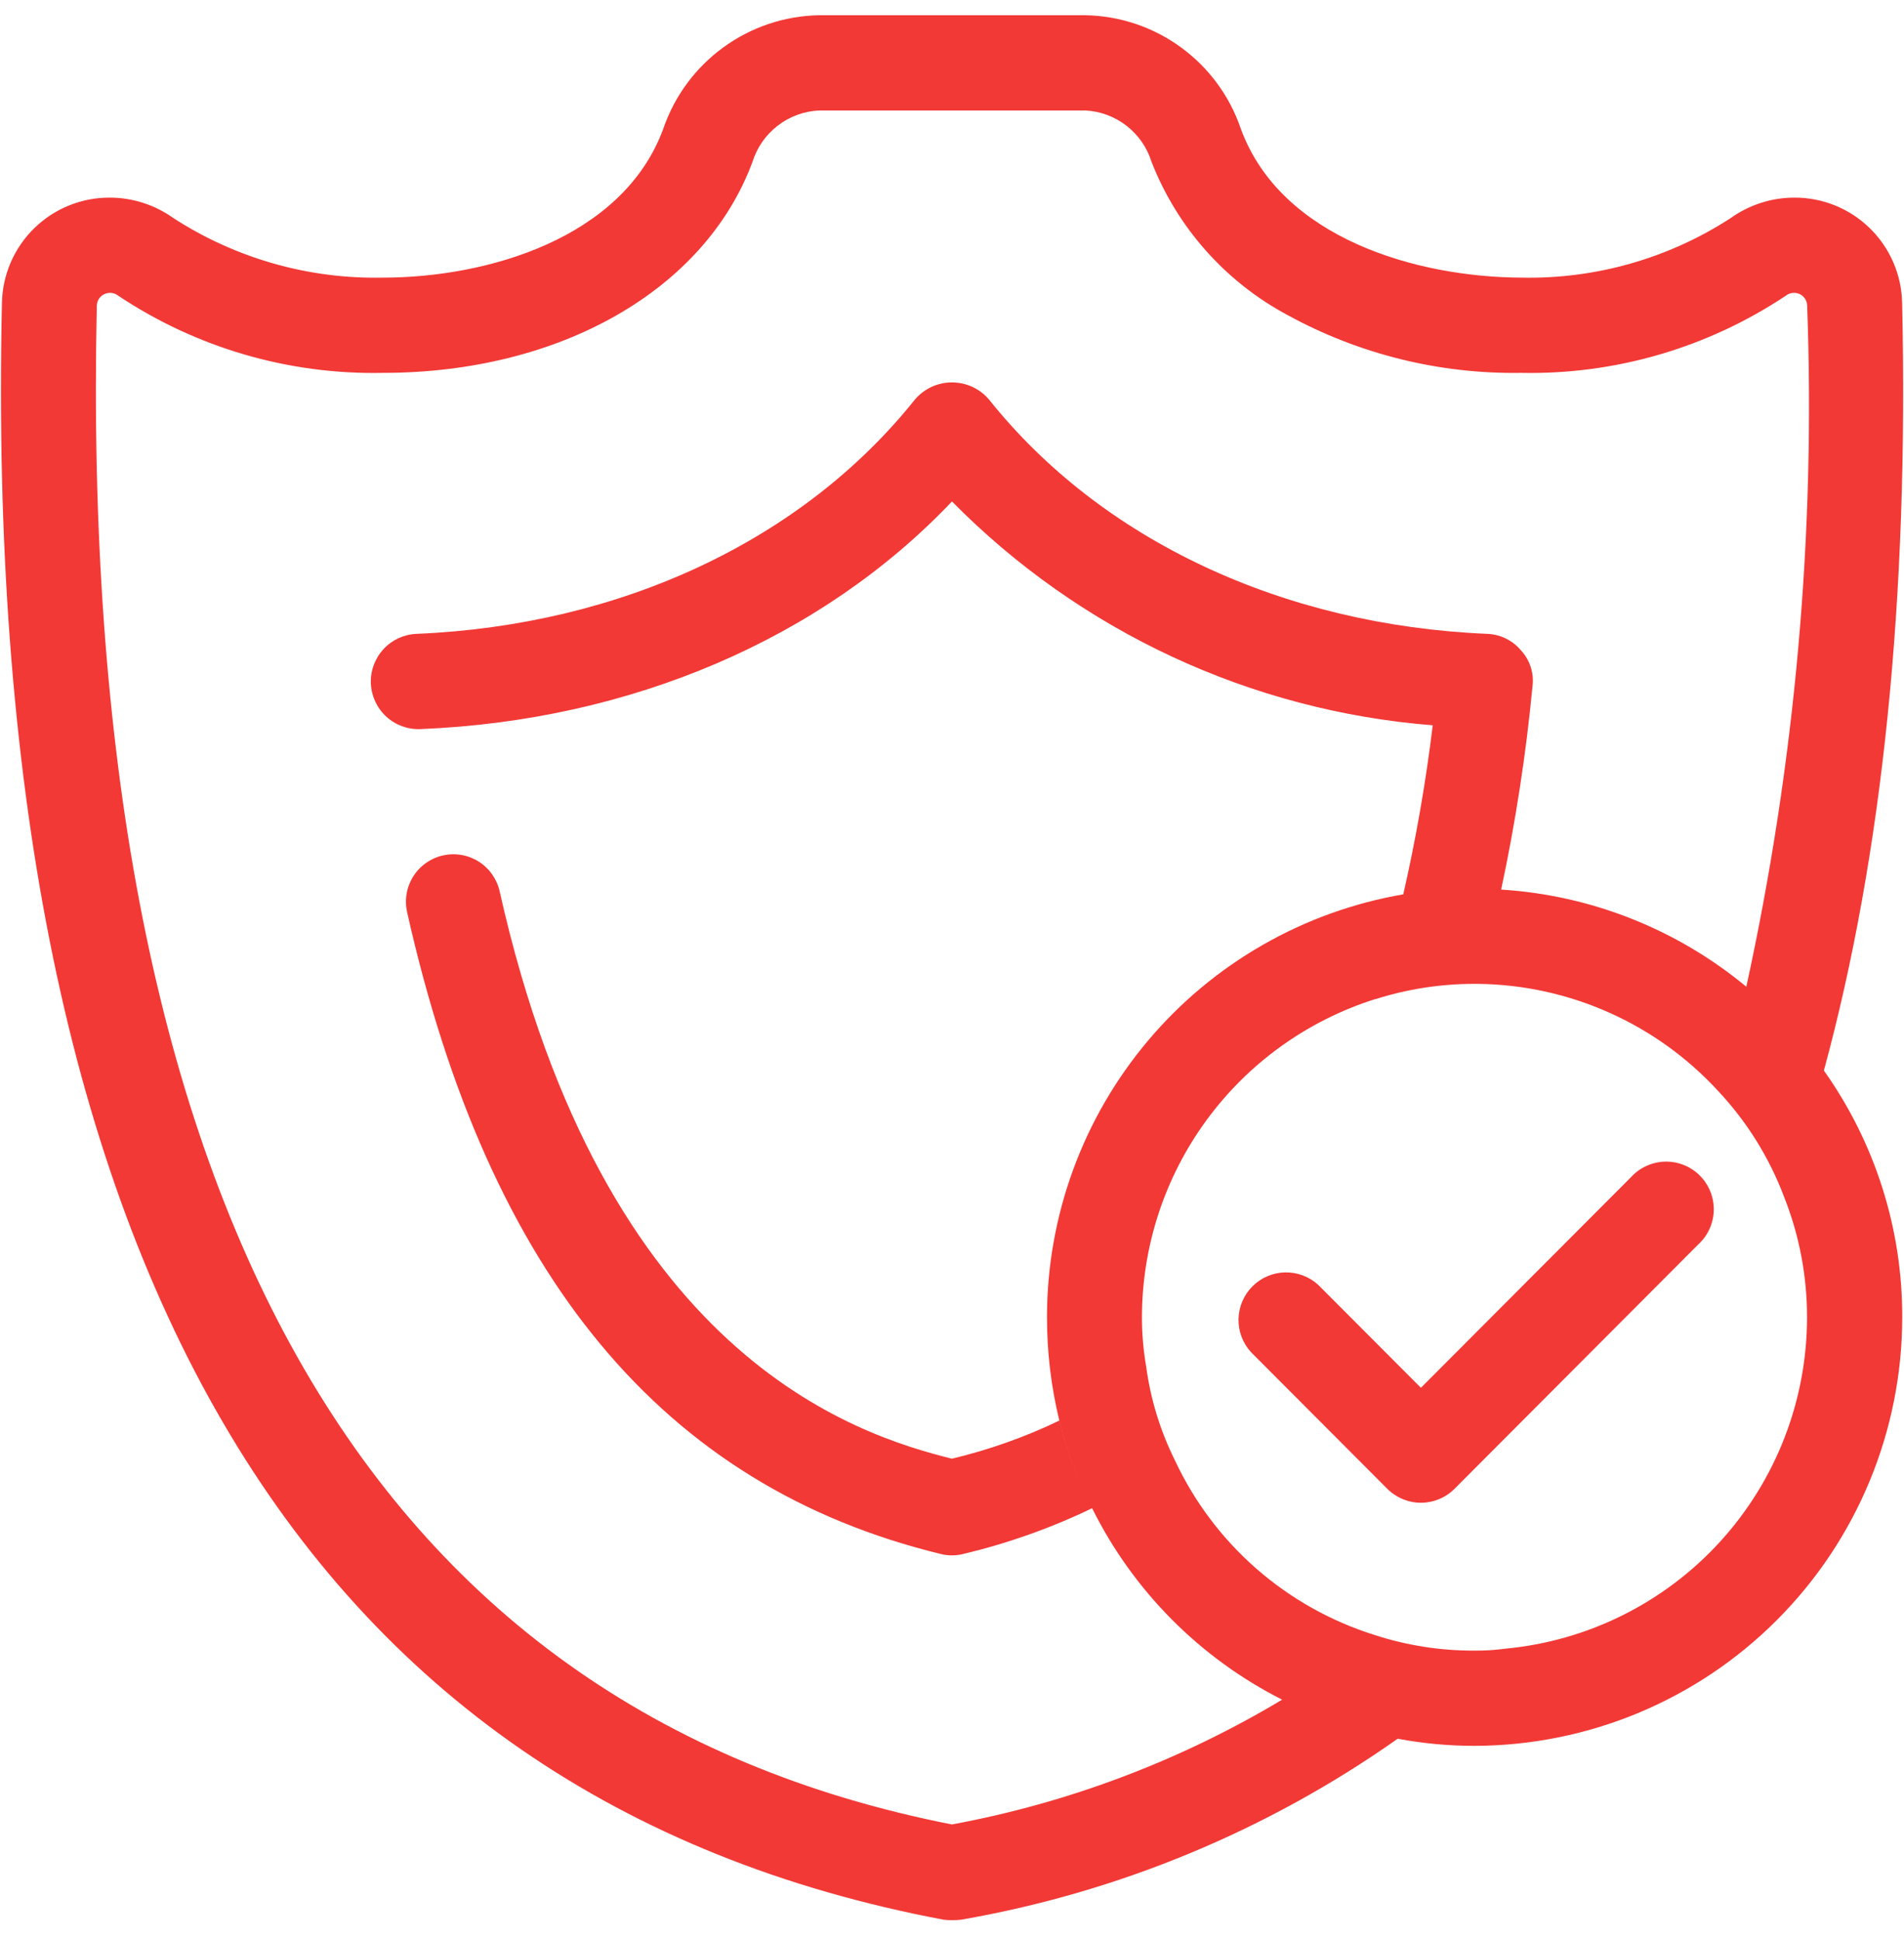 <svg width="54" height="55" viewBox="0 0 54 55" fill="none" xmlns="http://www.w3.org/2000/svg">
<path fill-rule="evenodd" clip-rule="evenodd" d="M53.947 8.586C53.931 7.784 53.599 7.021 53.024 6.463C52.449 5.904 51.677 5.595 50.875 5.602C50.232 5.606 49.606 5.809 49.083 6.183C47.317 7.328 45.248 7.916 43.143 7.87C40.192 7.857 36.339 6.763 35.194 3.658C34.881 2.732 34.29 1.925 33.501 1.348C32.713 0.77 31.765 0.45 30.788 0.432H23.228C22.249 0.45 21.3 0.769 20.509 1.347C19.718 1.924 19.124 2.731 18.809 3.658C17.661 6.763 13.81 7.87 10.859 7.87C8.755 7.914 6.686 7.326 4.919 6.183C4.396 5.809 3.77 5.606 3.127 5.602C2.326 5.595 1.553 5.904 0.978 6.463C0.403 7.021 0.071 7.784 0.055 8.586C-0.538 35.545 8.449 50.962 26.76 54.418C26.84 54.429 26.922 54.433 27.003 54.431C27.088 54.433 27.174 54.428 27.259 54.418C31.715 53.645 35.944 51.893 39.641 49.288C40.361 49.423 41.092 49.491 41.824 49.49C45.042 49.482 48.125 48.199 50.398 45.921C52.671 43.644 53.949 40.558 53.95 37.34C53.956 34.835 53.179 32.39 51.728 30.347C53.396 24.218 54.136 16.965 53.947 8.586V8.586ZM42.683 46.736C42.398 46.775 42.109 46.793 41.821 46.79C40.855 46.795 39.895 46.644 38.978 46.345C37.742 45.957 36.601 45.316 35.627 44.463C34.653 43.61 33.866 42.563 33.319 41.39C32.906 40.559 32.632 39.665 32.508 38.744C32.427 38.281 32.387 37.811 32.387 37.34C32.389 35.33 33.031 33.371 34.221 31.75C35.41 30.129 37.085 28.928 39.002 28.322H39.015C39.922 28.035 40.867 27.889 41.818 27.89H41.94C43.218 27.908 44.48 28.186 45.648 28.709C46.816 29.231 47.864 29.986 48.73 30.928C49.547 31.798 50.183 32.821 50.603 33.938C51.032 35.021 51.251 36.176 51.25 37.34C51.25 39.693 50.372 41.96 48.788 43.698C47.203 45.437 45.026 46.52 42.683 46.736V46.736ZM49.528 27.971C47.56 26.341 45.126 25.377 42.575 25.217C42.982 23.315 43.279 21.39 43.464 19.453C43.487 19.271 43.47 19.086 43.414 18.911C43.358 18.736 43.265 18.576 43.141 18.441C43.023 18.299 42.878 18.184 42.713 18.103C42.548 18.021 42.368 17.975 42.184 17.968C36.38 17.725 31.23 15.309 28.05 11.326C27.921 11.174 27.76 11.051 27.578 10.967C27.397 10.884 27.199 10.84 26.999 10.84C26.799 10.84 26.602 10.884 26.42 10.967C26.239 11.051 26.078 11.174 25.948 11.326C22.768 15.309 17.622 17.725 11.815 17.968C11.457 17.982 11.119 18.138 10.876 18.401C10.633 18.665 10.504 19.014 10.518 19.372C10.533 19.73 10.688 20.067 10.952 20.311C11.215 20.554 11.564 20.682 11.922 20.668C17.918 20.425 23.321 18.09 26.999 14.215C30.634 17.9 35.474 20.152 40.634 20.56C40.439 22.171 40.16 23.77 39.799 25.352C36.972 25.838 34.407 27.308 32.558 29.501C30.709 31.695 29.694 34.471 29.694 37.34C29.693 38.327 29.811 39.311 30.044 40.27C30.257 41.131 30.569 41.965 30.974 42.754C32.138 45.097 34.029 47 36.363 48.181C33.478 49.909 30.306 51.107 26.998 51.718C10.359 48.451 2.193 33.965 2.746 8.653C2.75 8.585 2.773 8.519 2.812 8.462C2.851 8.406 2.905 8.361 2.968 8.334C3.03 8.306 3.1 8.296 3.168 8.304C3.236 8.313 3.3 8.34 3.354 8.383C5.573 9.861 8.192 10.624 10.858 10.57C15.884 10.57 19.994 8.221 21.341 4.59C21.468 4.183 21.717 3.824 22.055 3.564C22.392 3.303 22.801 3.152 23.227 3.132H30.787C31.211 3.154 31.617 3.306 31.952 3.567C32.287 3.828 32.534 4.184 32.66 4.59C33.389 6.453 34.761 7.995 36.527 8.937C38.553 10.044 40.833 10.607 43.142 10.57C45.808 10.624 48.427 9.861 50.647 8.383C50.712 8.331 50.792 8.302 50.876 8.302C50.972 8.3 51.066 8.335 51.136 8.401C51.206 8.466 51.248 8.557 51.253 8.653C51.494 15.139 50.914 21.63 49.528 27.971ZM30.974 42.754C29.807 43.316 28.583 43.75 27.323 44.05C27.11 44.104 26.888 44.104 26.676 44.05C18.808 42.133 13.863 36.179 11.545 25.852C11.507 25.679 11.503 25.501 11.534 25.327C11.564 25.153 11.629 24.987 11.724 24.838C11.819 24.689 11.943 24.56 12.088 24.459C12.232 24.358 12.396 24.286 12.568 24.248C12.741 24.21 12.919 24.206 13.093 24.237C13.267 24.267 13.433 24.332 13.582 24.427C13.731 24.522 13.86 24.646 13.961 24.791C14.062 24.936 14.134 25.099 14.172 25.271C17.123 38.42 24.237 40.661 26.997 41.35C28.048 41.1 29.069 40.738 30.043 40.27C30.256 41.131 30.569 41.965 30.974 42.754V42.754ZM40.299 42.599C39.942 42.599 39.599 42.456 39.346 42.204L35.48 38.33C35.245 38.073 35.119 37.737 35.126 37.389C35.134 37.042 35.275 36.711 35.521 36.465C35.766 36.219 36.097 36.077 36.444 36.069C36.791 36.061 37.129 36.187 37.385 36.421L40.299 39.34L46.259 33.368C46.382 33.233 46.531 33.125 46.697 33.05C46.863 32.974 47.043 32.933 47.225 32.929C47.408 32.925 47.589 32.958 47.758 33.026C47.928 33.094 48.082 33.196 48.21 33.325C48.339 33.454 48.441 33.608 48.508 33.778C48.576 33.947 48.609 34.129 48.605 34.311C48.6 34.493 48.559 34.673 48.483 34.839C48.408 35.005 48.299 35.154 48.164 35.277L41.252 42.204C41.127 42.329 40.978 42.429 40.814 42.496C40.651 42.564 40.475 42.599 40.298 42.599H40.299Z" fill="#F23936"/>
</svg>
